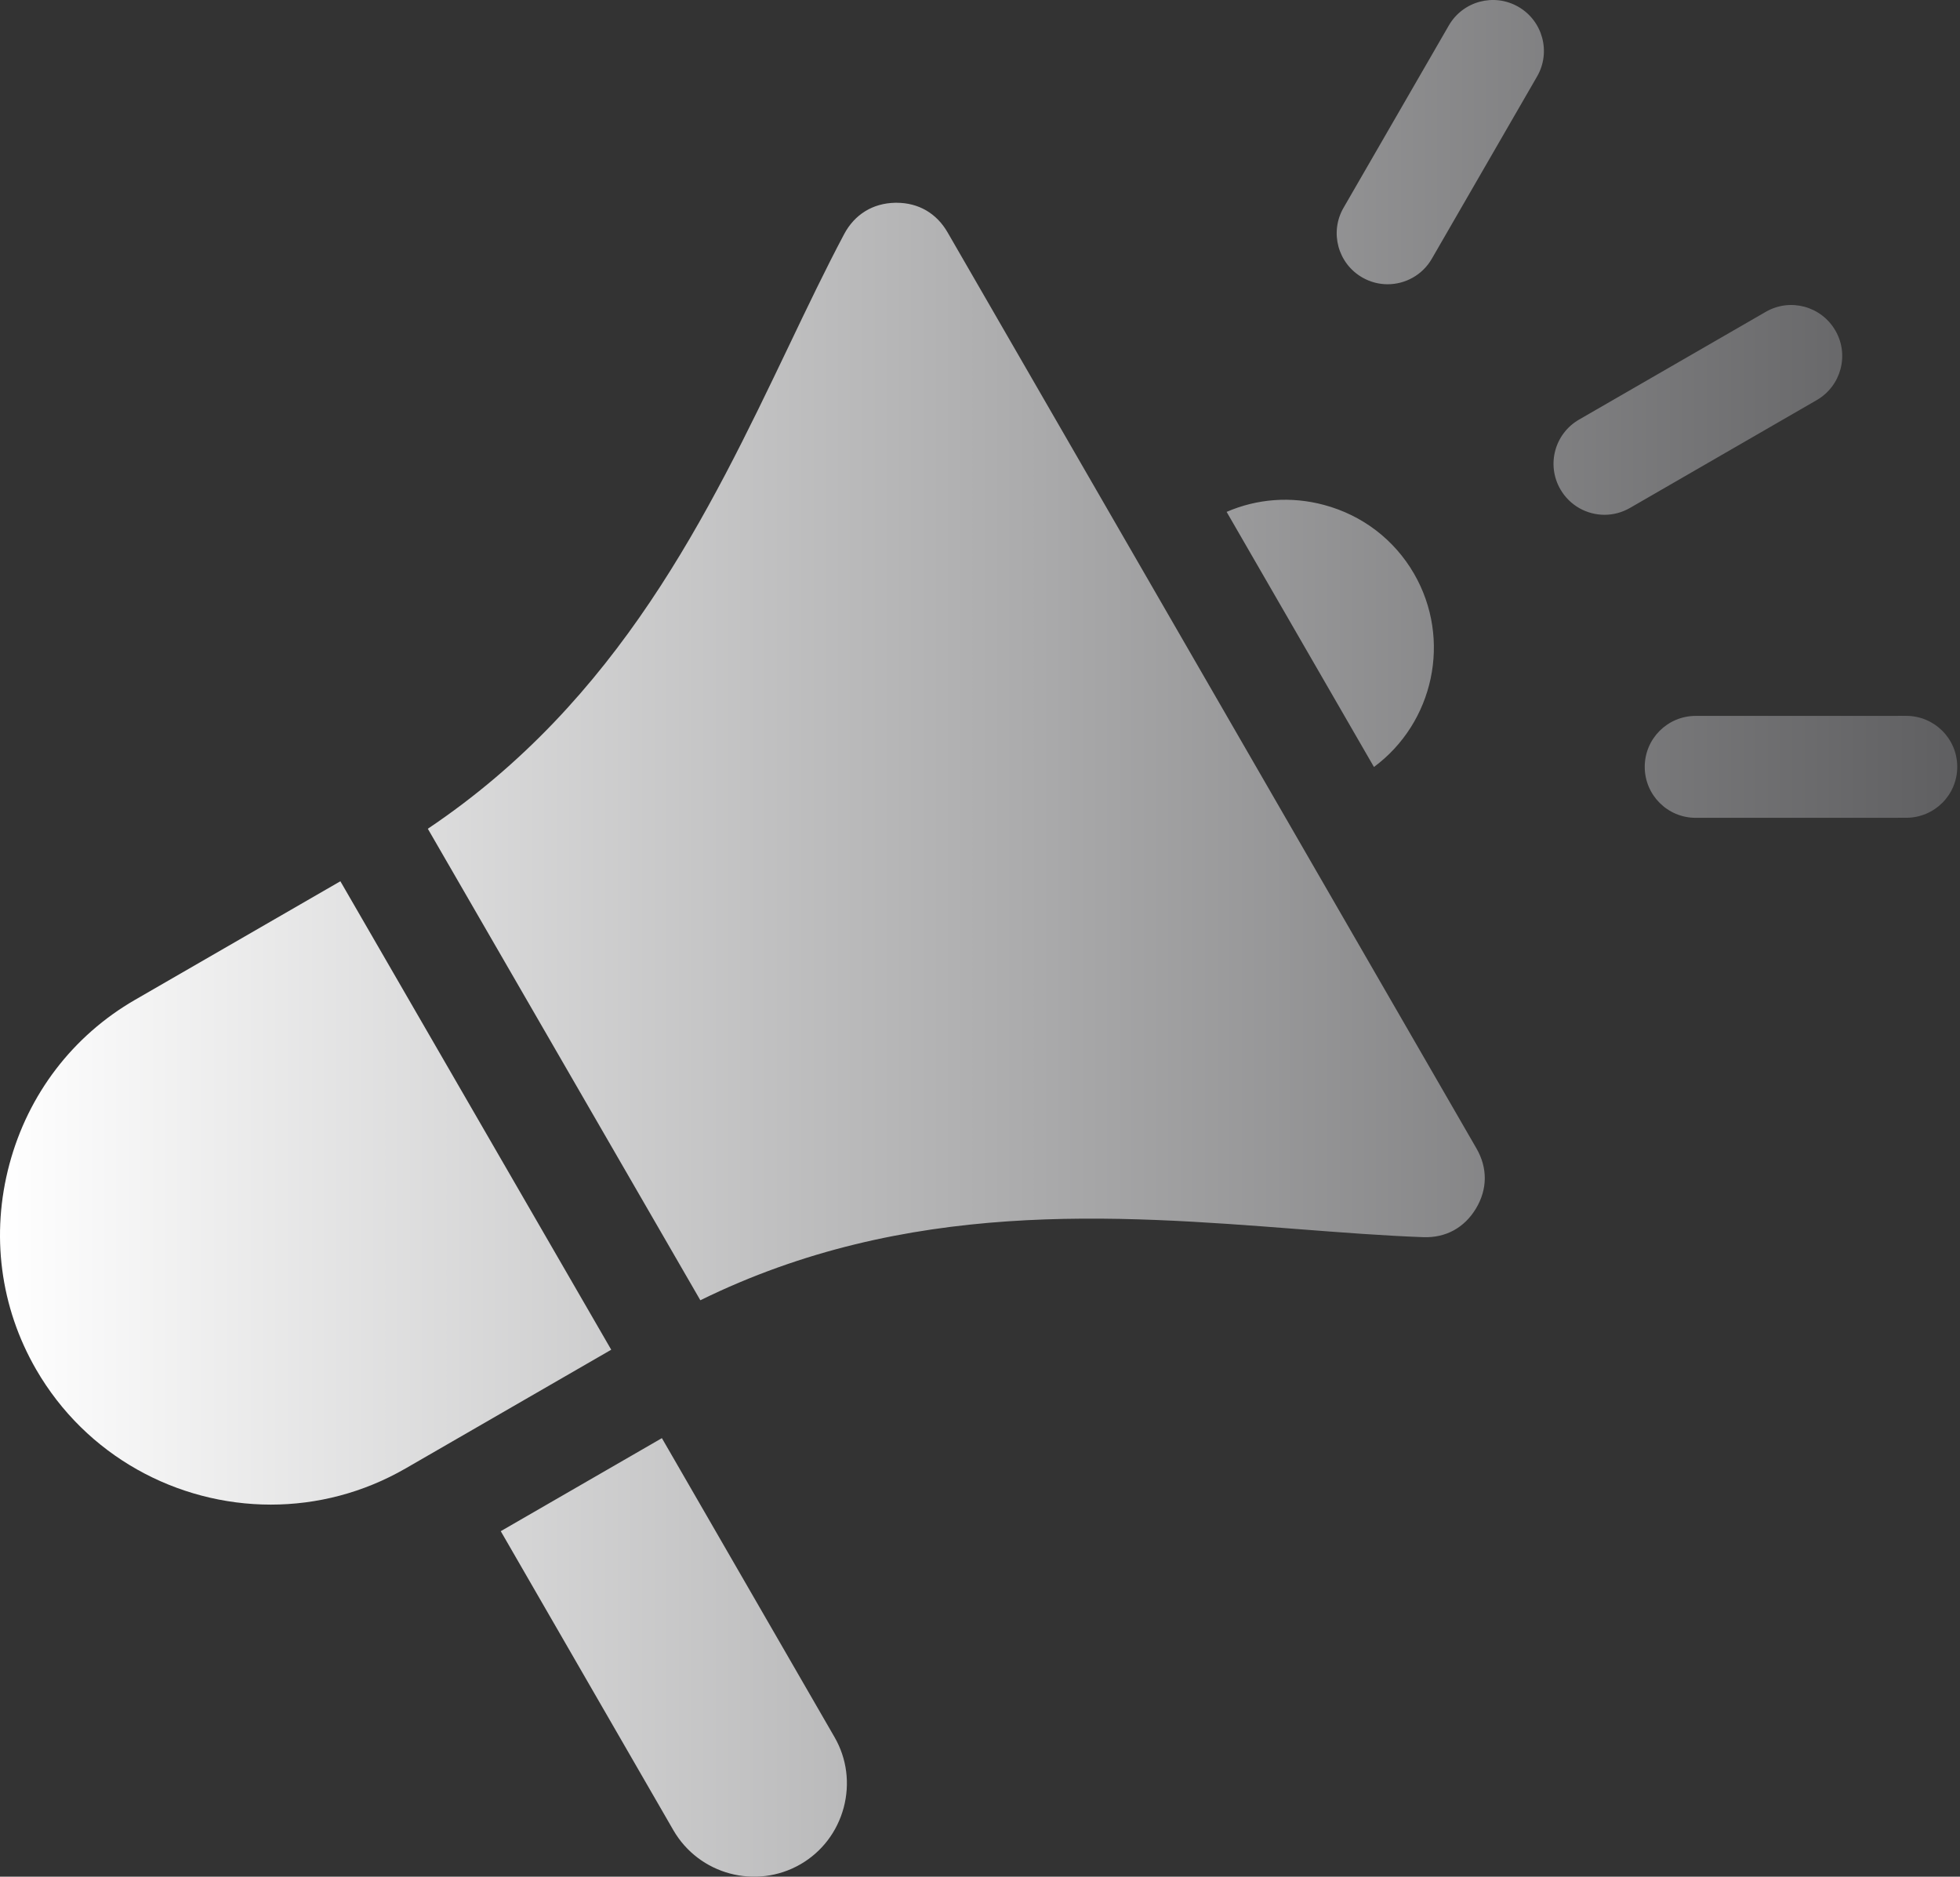 <svg width="47" height="45" viewBox="0 0 47 45" fill="none" xmlns="http://www.w3.org/2000/svg">
<rect x="0" y="0" width="47" height="45" fill="#333333" stroke="none"/>
<path fill-rule="evenodd" clip-rule="evenodd" d="M31.748 12.107C32.669 12.353 33.436 12.94 33.909 13.758C34.82 15.337 34.378 17.331 32.947 18.391L29.414 12.274C30.146 11.957 30.96 11.896 31.748 12.107V12.107ZM9.727 35.21L14.657 32.364L8.162 21.131L3.24 23.973C1.746 24.835 0.676 26.235 0.226 27.915C-0.224 29.595 0.003 31.342 0.865 32.835C2.066 34.914 4.251 36.078 6.495 36.078C7.594 36.078 8.708 35.798 9.727 35.21ZM20.012 41.654L15.872 34.484L12.008 36.715L16.147 43.885C16.763 44.95 18.13 45.316 19.195 44.702C19.707 44.406 20.075 43.924 20.231 43.346C20.385 42.768 20.308 42.167 20.012 41.654V41.654ZM35.406 27.539L22.722 5.571C22.458 5.113 22.024 4.862 21.499 4.862C21.489 4.862 21.478 4.862 21.468 4.862C20.93 4.872 20.494 5.14 20.241 5.616C19.795 6.457 19.365 7.355 18.911 8.306C16.997 12.304 14.844 16.798 10.259 19.872L16.794 31.178C21.744 28.748 26.711 29.131 31.128 29.472C32.18 29.553 33.173 29.63 34.126 29.665C34.666 29.686 35.114 29.441 35.392 28.98C35.671 28.517 35.675 28.006 35.406 27.539L35.406 27.539ZM32.217 4.983C31.88 5.567 32.08 6.315 32.665 6.652C32.857 6.763 33.067 6.816 33.274 6.816C33.696 6.816 34.108 6.597 34.334 6.205L36.859 1.833C37.196 1.249 36.995 0.501 36.411 0.164C35.826 -0.174 35.079 0.027 34.742 0.611L32.217 4.983ZM46.934 18.387C46.934 17.713 46.387 17.165 45.708 17.165L40.662 17.166C39.987 17.166 39.44 17.713 39.44 18.388C39.44 19.063 39.987 19.61 40.662 19.61L45.708 19.609C46.387 19.609 46.934 19.063 46.934 18.387ZM44.011 7.925C43.672 7.34 42.927 7.14 42.343 7.477L37.864 10.062C37.279 10.4 37.079 11.147 37.417 11.732C37.643 12.124 38.054 12.344 38.476 12.344C38.684 12.344 38.894 12.29 39.087 12.179L43.564 9.594C44.148 9.257 44.351 8.509 44.011 7.925Z" fill="url(#paint0_linear_7101_470)"/>
<defs>
<linearGradient id="paint0_linear_7101_470" x1="0" y1="22.5" x2="46.934" y2="22.5" gradientUnits="userSpaceOnUse">
<stop stop-color="white"/>
<stop offset="1" stop-color="#5F5F61"/>
</linearGradient>
</defs>
</svg>
